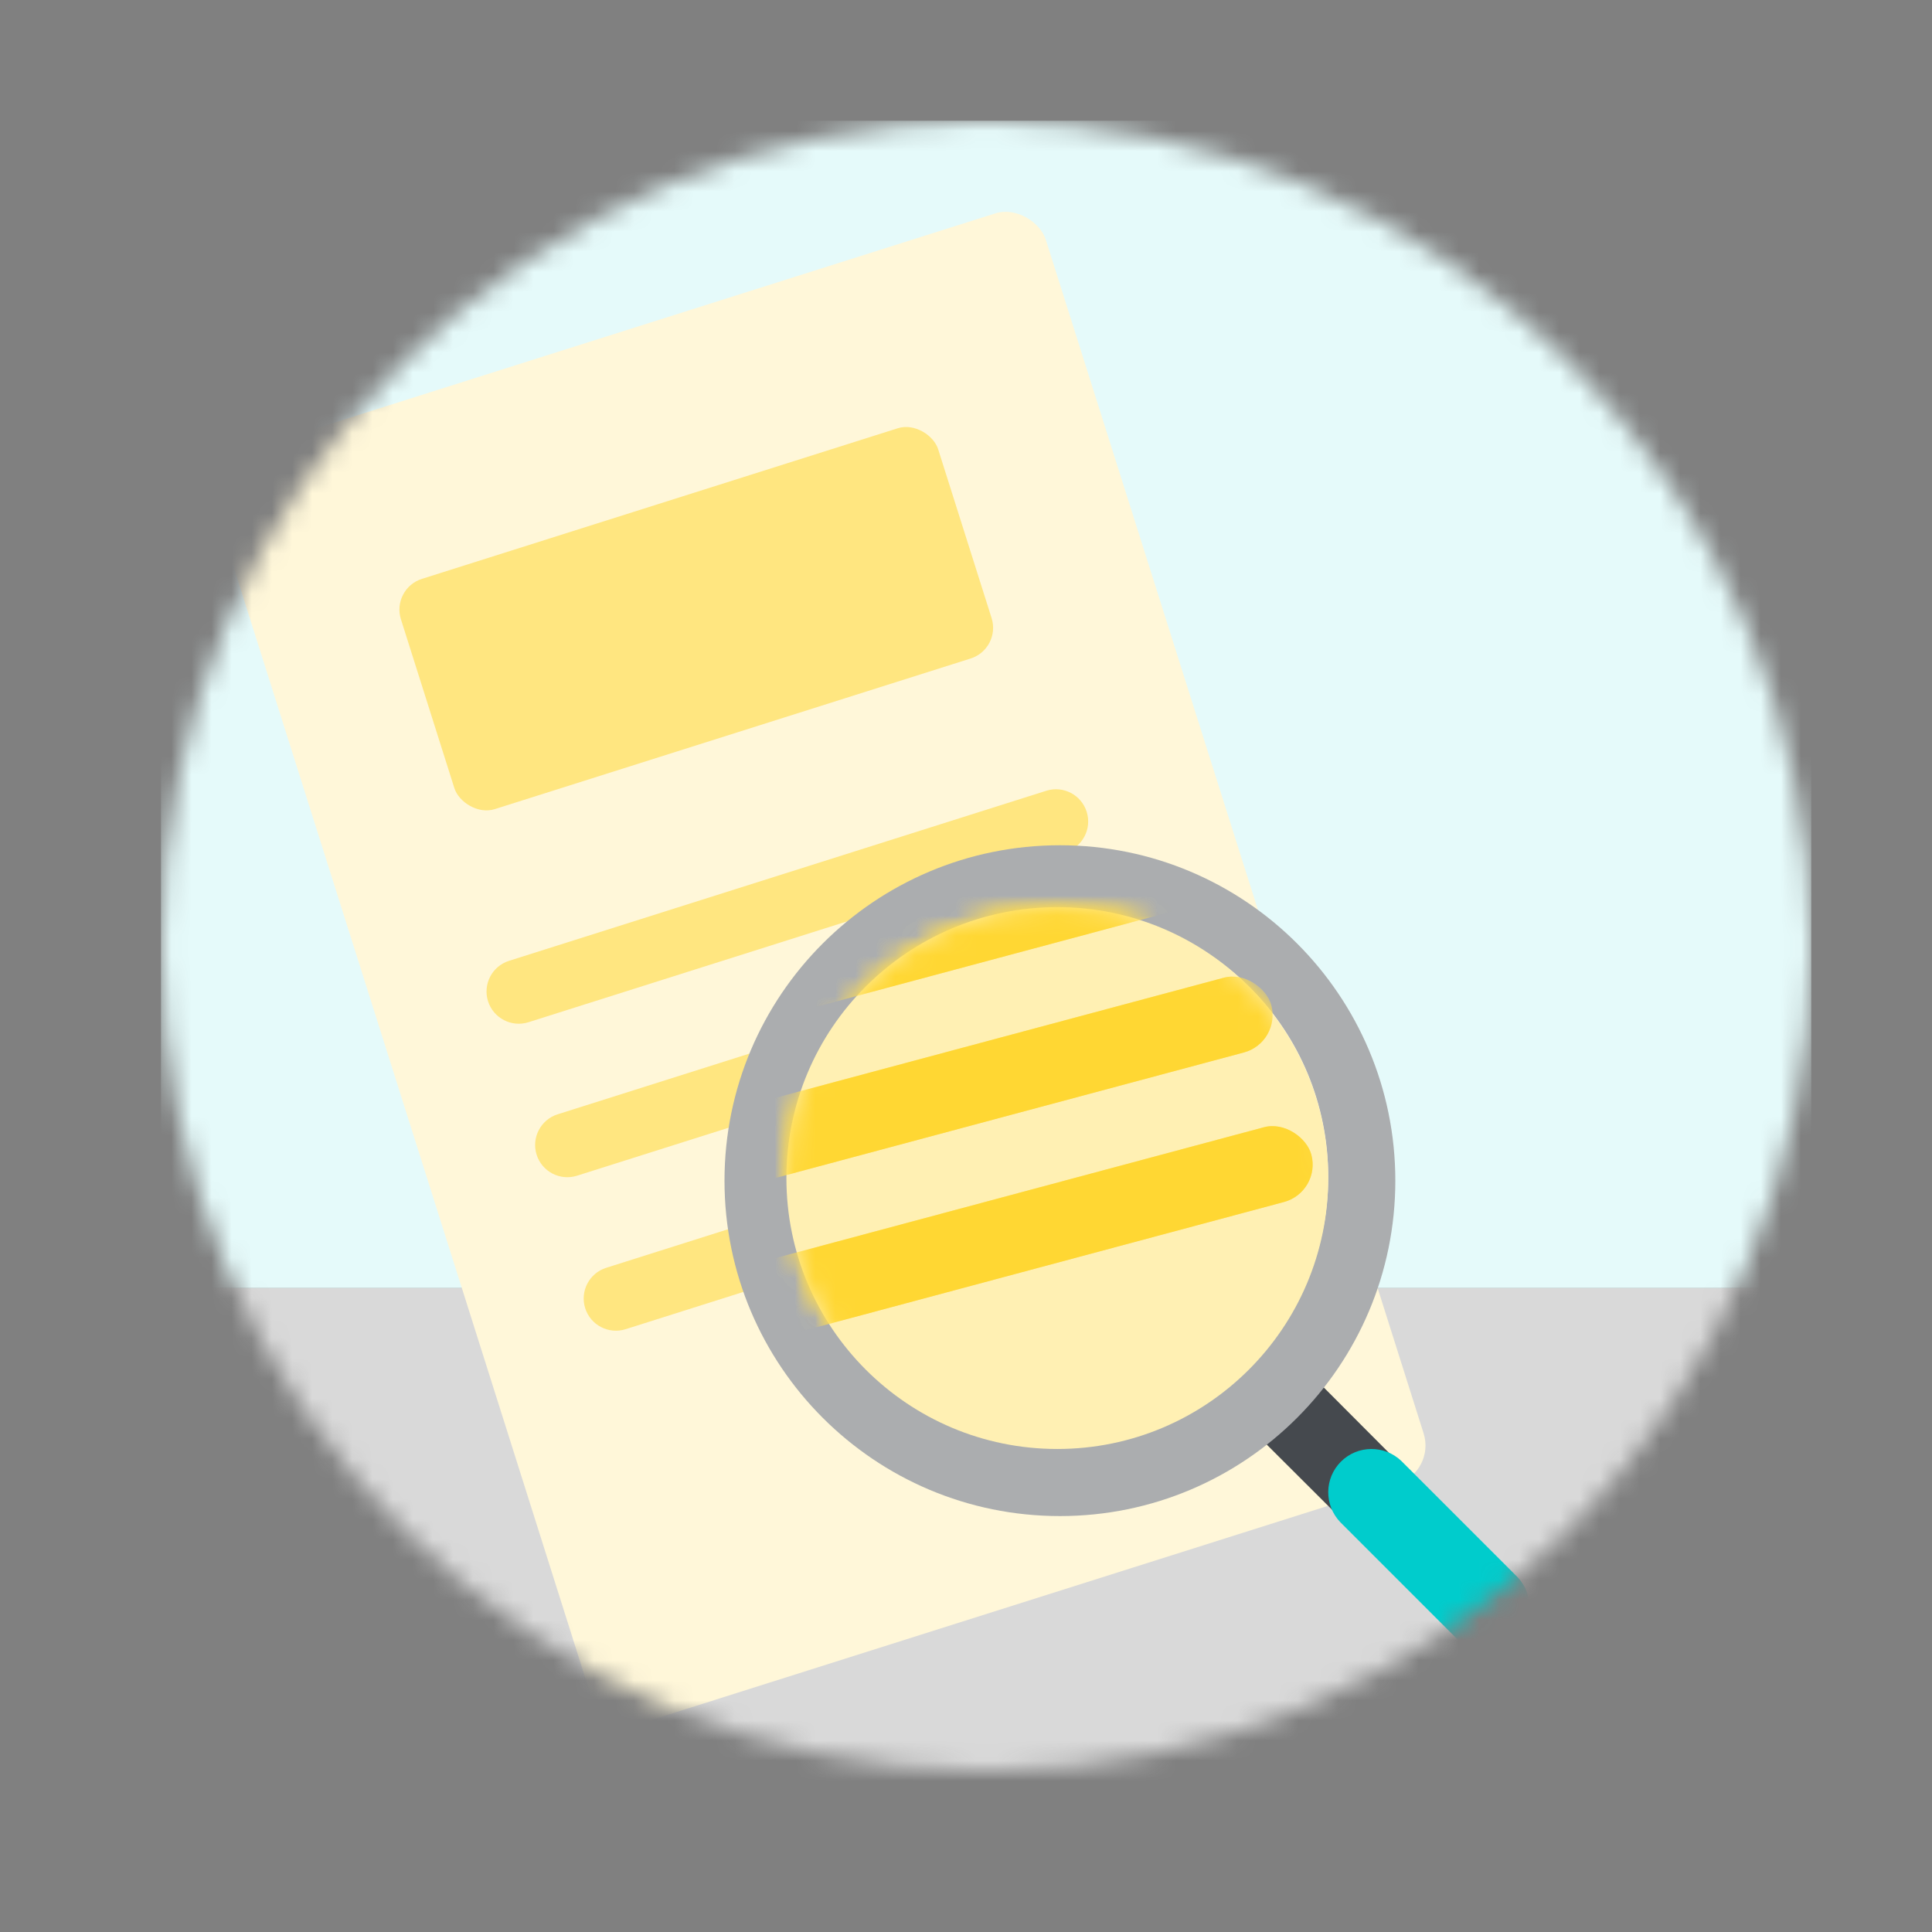 <svg width="96" height="96" viewBox="0 0 96 96" fill="none" xmlns="http://www.w3.org/2000/svg">
<rect x="0" y="0" width="96" height="96" fill="#808080" stroke="none"/>
<mask id="mask0_5564_4115" style="mask-type:alpha" maskUnits="userSpaceOnUse" x="8" y="6" width="82" height="82">
<circle cx="49" cy="47" r="41" fill="#D9D9D9"/>
</mask>
<g mask="url(#mask0_5564_4115)">
<rect x="10" y="64" width="78" height="30" fill="#D9D9D9"/>
<rect x="8" y="6" width="82" height="58" fill="#E5FAFA"/>
<rect x="10" y="23.092" width="43.383" height="66.216" rx="2" transform="rotate(-17.564 10 23.092)" fill="#FFF7D9"/>
<path fill-rule="evenodd" clip-rule="evenodd" d="M24.25 49.751C23.984 48.908 24.451 48.009 25.293 47.743L51.988 39.293C52.83 39.026 53.729 39.493 53.996 40.336C54.263 41.178 53.796 42.077 52.953 42.344L26.259 50.794C25.416 51.06 24.517 50.593 24.25 49.751Z" fill="#FFE680"/>
<path fill-rule="evenodd" clip-rule="evenodd" d="M26.665 57.378C26.398 56.535 26.865 55.636 27.707 55.37L54.402 46.92C55.244 46.653 56.143 47.12 56.41 47.962C56.676 48.805 56.21 49.704 55.367 49.971L28.673 58.42C27.83 58.687 26.931 58.22 26.665 57.378Z" fill="#FFE680"/>
<path fill-rule="evenodd" clip-rule="evenodd" d="M29.078 65.005C28.812 64.162 29.279 63.263 30.121 62.997L56.816 54.547C57.658 54.28 58.557 54.747 58.824 55.589C59.091 56.432 58.624 57.331 57.781 57.598L31.087 66.047C30.244 66.314 29.345 65.847 29.078 65.005Z" fill="#FFE680"/>
<rect x="19.439" y="29.247" width="28" height="12" rx="1.6" transform="rotate(-17.564 19.439 29.247)" fill="#FFE680"/>
<path d="M65.503 68.667L69.333 72.507L66.506 75.334L62.666 71.504L65.503 68.667Z" fill="#45494E"/>
<path d="M52.667 75.333C61.871 75.333 69.333 67.871 69.333 58.667C69.333 49.462 61.871 42 52.667 42C43.462 42 36 49.462 36 58.667C36 67.871 43.462 75.333 52.667 75.333Z" fill="#ABADAF"/>
<path d="M73.852 82C73.282 82.001 72.735 81.774 72.333 81.371L66.603 75.641C65.789 74.798 65.8 73.458 66.629 72.629C67.458 71.8 68.798 71.789 69.641 72.603L75.371 78.332C75.985 78.947 76.169 79.871 75.836 80.674C75.504 81.476 74.721 82 73.852 82Z" fill="#00CCCC"/>
<path d="M66 58.458C66.006 62.269 64.38 65.891 61.55 68.375C57.754 69.205 53.793 68.24 50.774 65.748C47.755 63.256 46 59.505 46 55.541C45.995 52.943 46.754 50.403 48.179 48.25C48.811 47.27 49.579 46.389 50.457 45.632C51.339 45.432 52.24 45.332 53.143 45.333C60.238 45.348 65.985 51.215 66 58.458Z" fill="#FFF7D9"/>
<path d="M52.538 71.999C59.972 71.999 65.999 65.972 65.999 58.538C65.999 51.103 59.972 45.076 52.538 45.076C45.103 45.076 39.076 51.103 39.076 58.538C39.076 65.972 45.103 71.999 52.538 71.999Z" fill="#FFF0B3"/>
<mask id="mask1_5564_4115" style="mask-type:alpha" maskUnits="userSpaceOnUse" x="39" y="45" width="27" height="27">
<path d="M52.538 71.999C59.972 71.999 65.999 65.972 65.999 58.538C65.999 51.103 59.972 45.076 52.538 45.076C45.103 45.076 39.076 51.103 39.076 58.538C39.076 65.972 45.103 71.999 52.538 71.999Z" fill="#3B97D3"/>
</mask>
<g mask="url(#mask1_5564_4115)">
<rect x="34.674" y="47.62" width="26.923" height="3.846" rx="1.923" transform="rotate(-15 34.674 47.62)" fill="#FFE680"/>
<rect x="34.435" y="55.648" width="29.231" height="3.846" rx="1.923" transform="rotate(-15 34.435 55.648)" fill="#FFE680"/>
<rect x="34.941" y="63.476" width="30.769" height="3.846" rx="1.923" transform="rotate(-15 34.941 63.476)" fill="#FFE680"/>
</g>
<mask id="mask2_5564_4115" style="mask-type:alpha" maskUnits="userSpaceOnUse" x="39" y="45" width="27" height="27">
<path d="M52.538 71.999C59.973 71.999 66 65.972 66 58.538C66 51.103 59.973 45.076 52.538 45.076C45.104 45.076 39.077 51.103 39.077 58.538C39.077 65.972 45.104 71.999 52.538 71.999Z" fill="#FFF0B3"/>
</mask>
<g mask="url(#mask2_5564_4115)">
<rect x="34.672" y="47.623" width="26.923" height="3.846" rx="1.923" transform="rotate(-15 34.672 47.623)" fill="#FFD733"/>
<rect x="34.435" y="55.65" width="29.231" height="3.846" rx="1.923" transform="rotate(-15 34.435 55.65)" fill="#FFD733"/>
<rect x="34.942" y="63.478" width="30.769" height="3.846" rx="1.923" transform="rotate(-15 34.942 63.478)" fill="#FFD733"/>
</g>
</g>
</svg>
